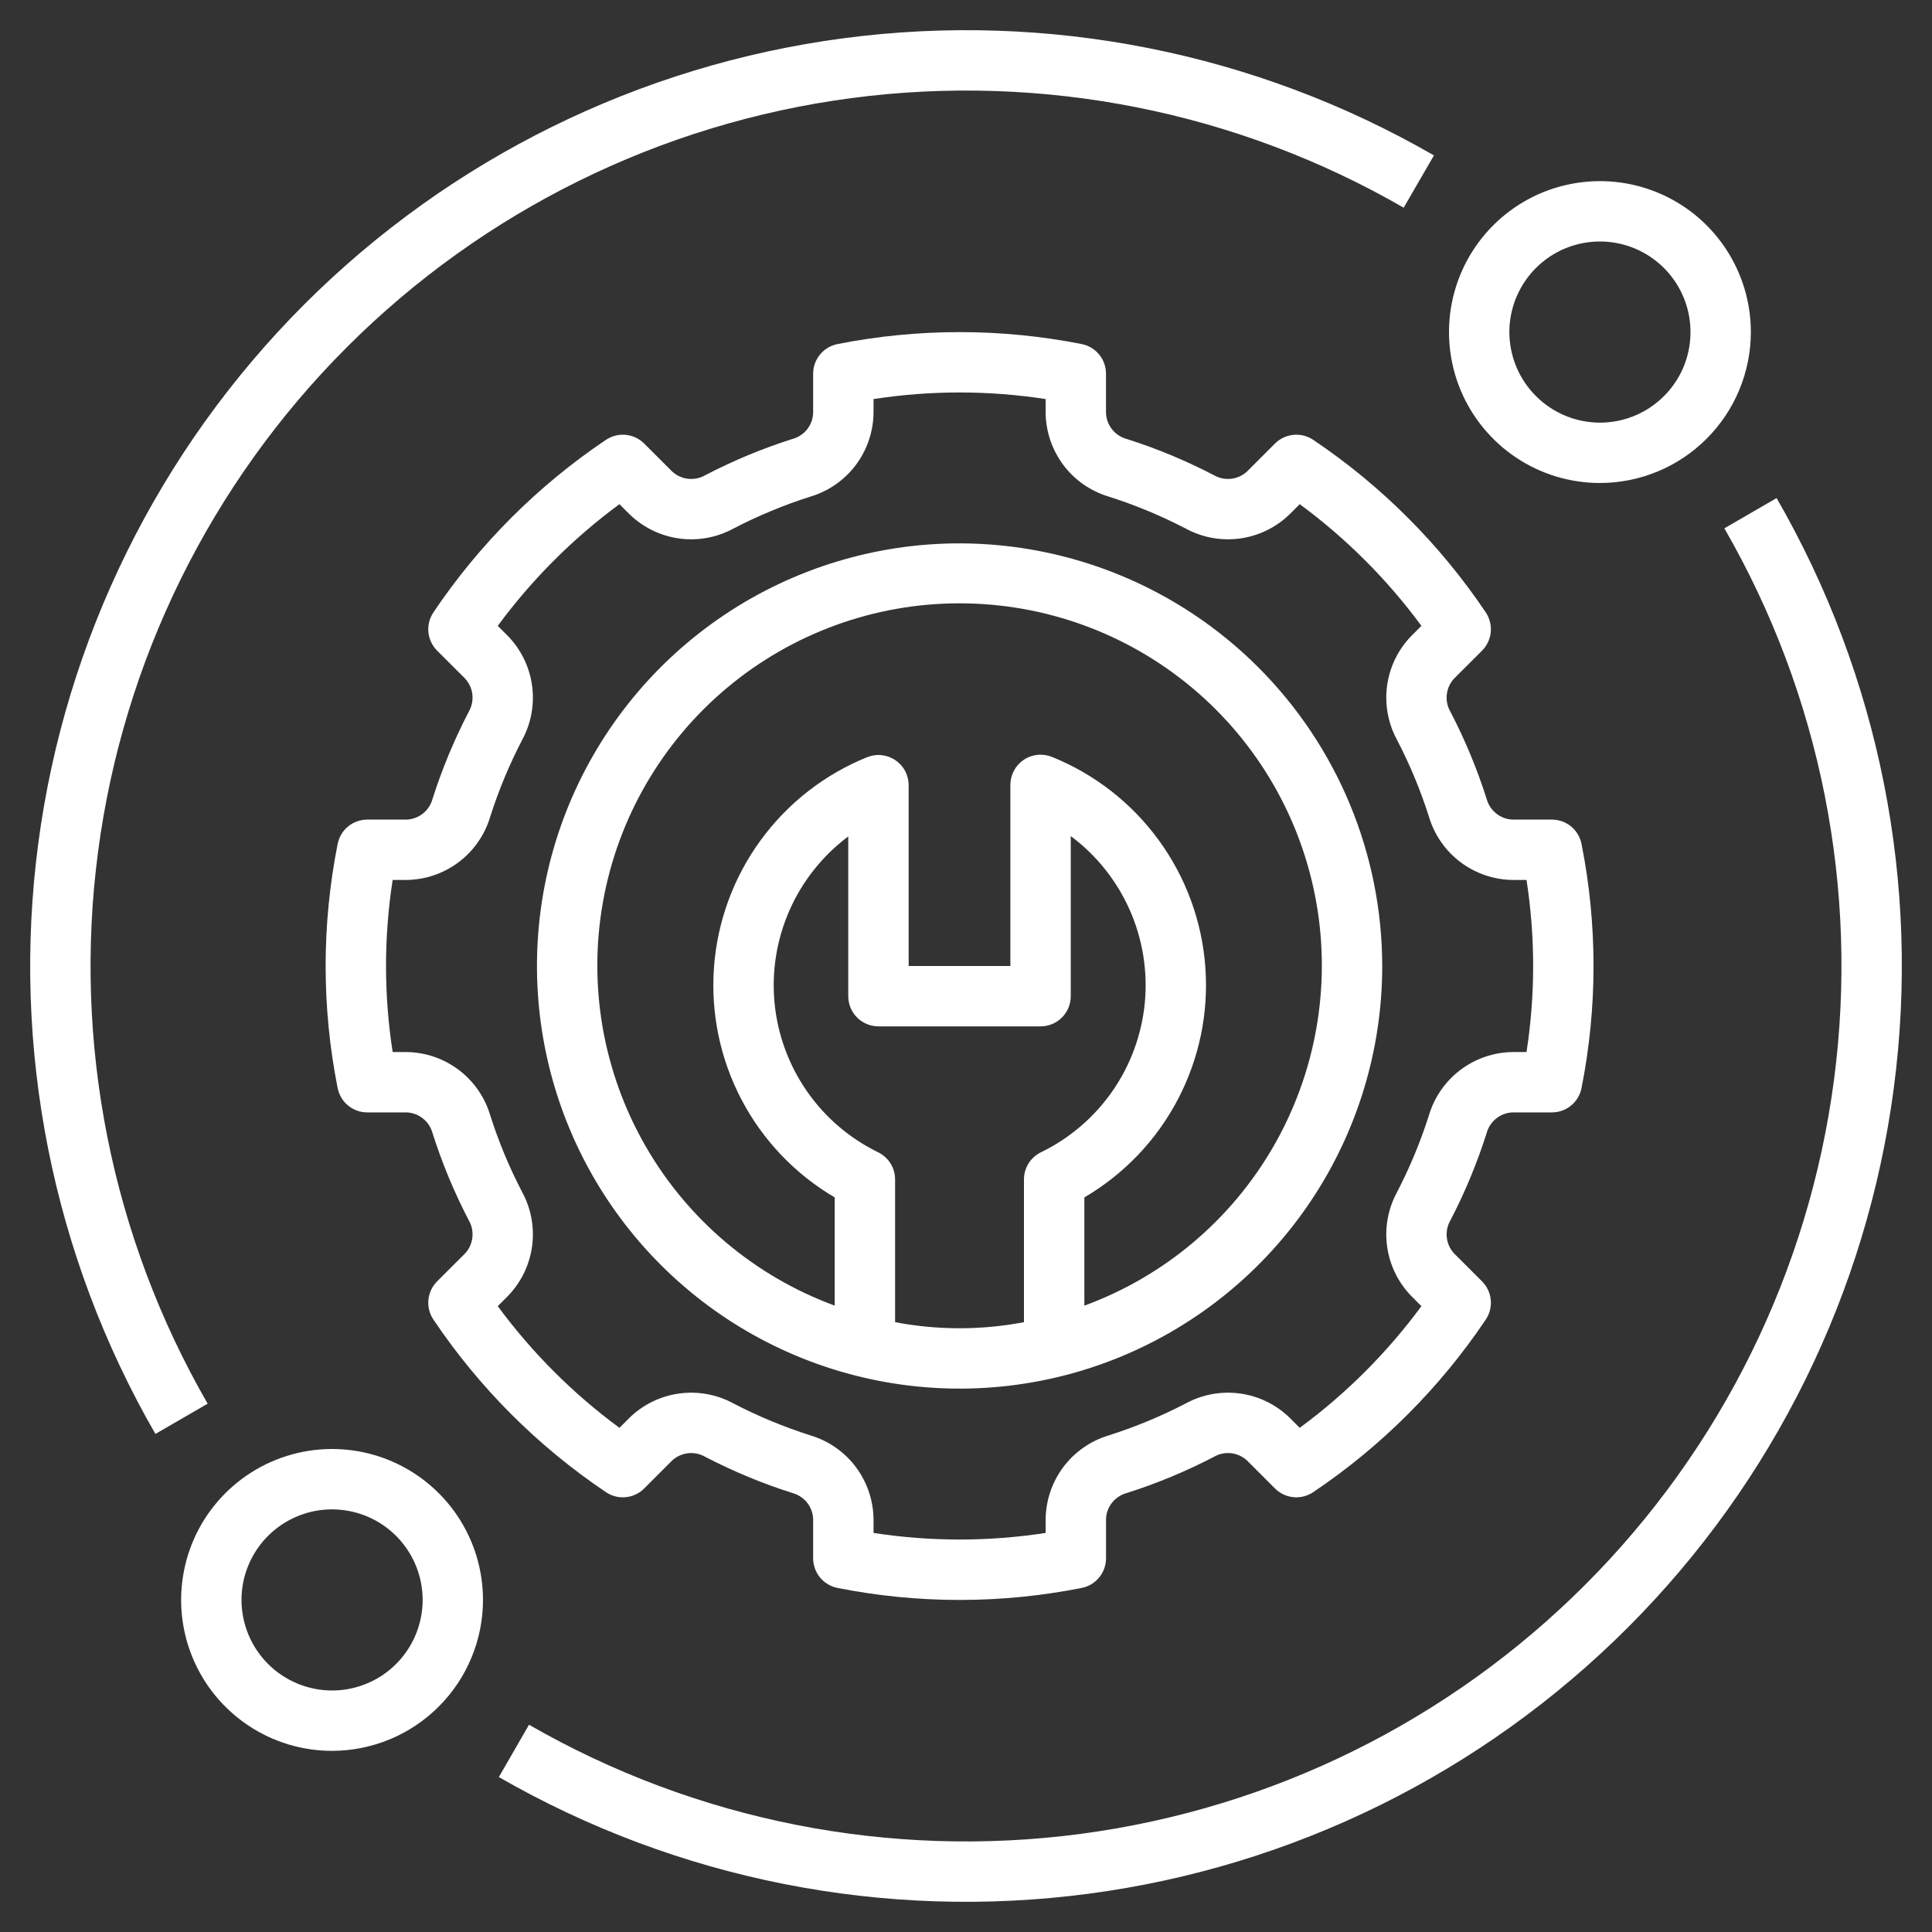 <svg width="50" height="50" viewBox="0 0 50 50" fill="none" xmlns="http://www.w3.org/2000/svg">
<rect x="0" y="0" width="50" height="50" fill="#333333" stroke="none"/>
<g clip-path="url(#clip0_281_3282)">
<path d="M24.834 14.062C22.671 14.062 20.556 14.704 18.757 15.906C16.959 17.108 15.557 18.816 14.729 20.814C13.901 22.813 13.685 25.012 14.107 27.134C14.529 29.256 15.57 31.204 17.1 32.734C18.63 34.264 20.578 35.305 22.7 35.727C24.822 36.149 27.021 35.933 29.02 35.105C31.018 34.277 32.726 32.875 33.928 31.077C35.13 29.278 35.772 27.163 35.772 25C35.768 22.1 34.615 19.32 32.564 17.27C30.514 15.219 27.734 14.066 24.834 14.062ZM26.5 30.523V34.218C25.398 34.428 24.267 34.427 23.165 34.218V30.523C23.165 30.377 23.124 30.234 23.047 30.11C22.97 29.986 22.859 29.887 22.728 29.822C21.987 29.461 21.35 28.916 20.881 28.238C20.411 27.56 20.123 26.773 20.045 25.952C19.967 25.131 20.102 24.304 20.436 23.55C20.77 22.796 21.293 22.141 21.953 21.647V25.781C21.953 25.884 21.973 25.985 22.012 26.08C22.052 26.175 22.109 26.261 22.182 26.334C22.254 26.406 22.341 26.464 22.435 26.503C22.53 26.542 22.632 26.562 22.734 26.562H26.93C27.032 26.562 27.134 26.542 27.229 26.503C27.324 26.464 27.41 26.406 27.482 26.334C27.555 26.261 27.612 26.175 27.652 26.08C27.691 25.985 27.711 25.884 27.711 25.781V21.638C28.374 22.131 28.898 22.787 29.234 23.542C29.57 24.297 29.705 25.126 29.628 25.948C29.55 26.771 29.261 27.559 28.79 28.238C28.319 28.916 27.68 29.462 26.937 29.822C26.806 29.887 26.695 29.986 26.618 30.11C26.541 30.234 26.5 30.377 26.5 30.523ZM28.063 33.79V30.989C29.09 30.387 29.928 29.51 30.481 28.456C31.035 27.402 31.282 26.214 31.194 25.027C31.107 23.84 30.688 22.701 29.986 21.74C29.284 20.779 28.327 20.033 27.223 19.588C27.104 19.541 26.976 19.522 26.848 19.536C26.721 19.549 26.599 19.593 26.493 19.665C26.387 19.736 26.3 19.833 26.24 19.946C26.18 20.059 26.149 20.185 26.148 20.312V25H23.516V20.32C23.516 20.192 23.484 20.066 23.424 19.953C23.364 19.84 23.277 19.744 23.171 19.672C23.065 19.601 22.943 19.557 22.816 19.543C22.689 19.53 22.56 19.548 22.441 19.596C21.339 20.042 20.384 20.787 19.684 21.748C18.983 22.708 18.566 23.846 18.478 25.032C18.391 26.217 18.637 27.404 19.189 28.456C19.741 29.509 20.577 30.387 21.602 30.989V33.789C19.535 33.03 17.801 31.567 16.705 29.658C15.608 27.749 15.218 25.514 15.604 23.346C15.989 21.179 17.126 19.216 18.814 17.802C20.502 16.388 22.634 15.613 24.835 15.614C27.038 15.614 29.169 16.389 30.857 17.804C32.544 19.218 33.68 21.182 34.065 23.35C34.45 25.518 34.059 27.752 32.962 29.661C31.864 31.57 30.13 33.032 28.063 33.79Z" fill="white"/>
<path d="M38.472 29.331C38.511 29.18 38.599 29.045 38.72 28.948C38.842 28.85 38.992 28.794 39.148 28.789H40.163C40.344 28.789 40.52 28.726 40.66 28.611C40.8 28.496 40.895 28.335 40.93 28.157C41.344 26.073 41.344 23.927 40.93 21.843C40.895 21.665 40.8 21.504 40.66 21.389C40.52 21.274 40.344 21.211 40.163 21.211H39.148C38.992 21.206 38.842 21.15 38.721 21.052C38.599 20.955 38.512 20.821 38.472 20.67C38.226 19.895 37.913 19.143 37.538 18.422C37.459 18.287 37.425 18.13 37.443 17.974C37.46 17.819 37.527 17.673 37.634 17.559L38.356 16.838C38.484 16.709 38.563 16.541 38.581 16.36C38.598 16.18 38.552 15.999 38.451 15.848C37.266 14.085 35.749 12.568 33.986 11.383C33.835 11.282 33.654 11.236 33.474 11.254C33.294 11.271 33.125 11.351 32.997 11.478L32.275 12.2C32.161 12.307 32.015 12.374 31.859 12.391C31.704 12.408 31.547 12.375 31.412 12.296C30.691 11.921 29.939 11.608 29.164 11.362C29.013 11.322 28.879 11.235 28.782 11.114C28.684 10.992 28.629 10.842 28.623 10.686V9.671C28.623 9.49 28.561 9.314 28.445 9.174C28.33 9.034 28.17 8.939 27.992 8.904C25.907 8.492 23.761 8.492 21.676 8.904C21.498 8.939 21.338 9.034 21.223 9.174C21.107 9.314 21.044 9.49 21.044 9.671V10.686C21.039 10.842 20.984 10.992 20.886 11.114C20.789 11.235 20.654 11.322 20.503 11.362C19.729 11.608 18.977 11.921 18.256 12.296C18.121 12.375 17.964 12.408 17.809 12.391C17.653 12.374 17.507 12.307 17.393 12.2L16.671 11.478C16.543 11.351 16.374 11.271 16.194 11.254C16.014 11.236 15.833 11.282 15.682 11.383C13.919 12.568 12.402 14.085 11.217 15.848C11.116 15.999 11.07 16.18 11.087 16.36C11.105 16.541 11.184 16.709 11.312 16.838L12.034 17.559C12.141 17.673 12.208 17.819 12.225 17.974C12.242 18.13 12.209 18.287 12.13 18.422C11.755 19.143 11.443 19.895 11.196 20.669C11.156 20.82 11.069 20.955 10.948 21.052C10.826 21.15 10.676 21.206 10.52 21.211H9.505C9.324 21.211 9.148 21.274 9.008 21.389C8.868 21.504 8.773 21.665 8.738 21.843C8.324 23.927 8.324 26.073 8.738 28.157C8.773 28.335 8.868 28.496 9.008 28.611C9.148 28.726 9.324 28.789 9.505 28.789H10.52C10.676 28.794 10.826 28.85 10.947 28.948C11.069 29.045 11.156 29.18 11.196 29.331C11.442 30.105 11.755 30.857 12.13 31.578C12.209 31.713 12.243 31.87 12.225 32.025C12.208 32.181 12.141 32.327 12.034 32.441L11.312 33.162C11.184 33.291 11.105 33.459 11.087 33.64C11.07 33.82 11.116 34.001 11.217 34.151C12.402 35.915 13.919 37.432 15.682 38.617C15.833 38.719 16.014 38.765 16.194 38.747C16.375 38.73 16.543 38.65 16.671 38.522L17.393 37.8C17.508 37.693 17.653 37.627 17.809 37.609C17.964 37.592 18.121 37.626 18.256 37.705C18.977 38.079 19.729 38.392 20.504 38.638C20.655 38.678 20.789 38.765 20.886 38.886C20.984 39.008 21.039 39.158 21.044 39.314V40.329C21.044 40.51 21.108 40.686 21.223 40.826C21.338 40.966 21.498 41.061 21.676 41.096C23.761 41.51 25.907 41.51 27.992 41.096C28.17 41.061 28.33 40.966 28.445 40.826C28.561 40.686 28.624 40.51 28.624 40.329V39.314C28.629 39.158 28.684 39.008 28.782 38.886C28.879 38.765 29.014 38.678 29.165 38.638C29.939 38.392 30.691 38.079 31.412 37.705C31.547 37.625 31.704 37.592 31.859 37.609C32.015 37.626 32.161 37.693 32.275 37.8L32.997 38.522C33.125 38.65 33.294 38.729 33.474 38.747C33.654 38.764 33.835 38.718 33.986 38.617C35.749 37.432 37.266 35.915 38.451 34.151C38.552 34.001 38.598 33.82 38.581 33.64C38.563 33.459 38.484 33.291 38.356 33.162L37.634 32.441C37.527 32.327 37.46 32.181 37.443 32.025C37.426 31.87 37.46 31.712 37.539 31.578C37.913 30.857 38.226 30.105 38.472 29.331ZM36.983 28.857C36.764 29.546 36.486 30.215 36.153 30.857C35.92 31.287 35.831 31.78 35.899 32.264C35.967 32.748 36.187 33.197 36.529 33.546L36.786 33.803C35.901 35.005 34.839 36.067 33.637 36.952L33.38 36.695C33.031 36.353 32.581 36.132 32.098 36.065C31.614 35.997 31.121 36.086 30.692 36.318C30.05 36.652 29.381 36.929 28.691 37.149C28.224 37.289 27.814 37.575 27.521 37.964C27.228 38.354 27.067 38.827 27.061 39.314V39.672C25.585 39.9 24.083 39.9 22.607 39.672V39.314C22.601 38.827 22.44 38.354 22.147 37.964C21.854 37.575 21.444 37.289 20.977 37.149C20.287 36.929 19.618 36.652 18.976 36.318C18.547 36.086 18.054 35.997 17.57 36.065C17.087 36.133 16.637 36.353 16.288 36.695L16.031 36.952C14.829 36.067 13.767 35.005 12.882 33.803L13.139 33.546C13.48 33.197 13.701 32.748 13.769 32.264C13.837 31.78 13.749 31.288 13.517 30.858C13.182 30.216 12.904 29.547 12.685 28.857C12.545 28.39 12.259 27.98 11.87 27.687C11.48 27.394 11.007 27.232 10.52 27.227H10.162C9.933 25.751 9.933 24.249 10.162 22.773H10.52C11.007 22.768 11.48 22.606 11.87 22.313C12.259 22.02 12.545 21.61 12.685 21.143C12.904 20.453 13.183 19.784 13.517 19.142C13.749 18.712 13.837 18.219 13.769 17.736C13.701 17.252 13.48 16.803 13.139 16.454L12.882 16.197C13.767 14.995 14.829 13.933 16.031 13.048L16.288 13.305C16.637 13.646 17.087 13.867 17.57 13.935C18.054 14.003 18.547 13.914 18.976 13.682C19.618 13.348 20.287 13.07 20.977 12.851C21.444 12.711 21.854 12.425 22.147 12.036C22.44 11.646 22.601 11.173 22.607 10.686V10.328C24.083 10.1 25.585 10.1 27.061 10.328V10.686C27.067 11.173 27.228 11.646 27.521 12.036C27.814 12.425 28.224 12.711 28.691 12.851C29.381 13.07 30.05 13.348 30.692 13.682C31.121 13.914 31.614 14.003 32.098 13.935C32.581 13.867 33.031 13.646 33.38 13.305L33.637 13.048C34.839 13.933 35.901 14.995 36.786 16.197L36.529 16.454C36.188 16.803 35.967 17.252 35.899 17.736C35.831 18.22 35.92 18.712 36.152 19.142C36.486 19.784 36.764 20.453 36.983 21.143C37.123 21.61 37.409 22.02 37.798 22.313C38.188 22.606 38.661 22.768 39.148 22.773H39.506C39.735 24.249 39.735 25.751 39.506 27.227H39.148C38.661 27.232 38.188 27.394 37.798 27.687C37.409 27.98 37.123 28.39 36.983 28.857Z" fill="white"/>
<path d="M45.312 8.594C45.312 7.821 45.083 7.066 44.654 6.424C44.225 5.781 43.615 5.28 42.901 4.985C42.187 4.689 41.402 4.612 40.644 4.763C39.886 4.913 39.19 5.285 38.644 5.832C38.098 6.378 37.726 7.074 37.575 7.832C37.424 8.589 37.502 9.375 37.797 10.089C38.093 10.802 38.594 11.412 39.236 11.842C39.878 12.271 40.634 12.5 41.406 12.5C42.442 12.499 43.435 12.087 44.167 11.354C44.899 10.622 45.311 9.629 45.312 8.594ZM39.062 8.594C39.062 8.13 39.2 7.677 39.458 7.292C39.715 6.906 40.081 6.606 40.509 6.428C40.938 6.251 41.409 6.205 41.864 6.295C42.318 6.385 42.736 6.609 43.063 6.936C43.391 7.264 43.614 7.682 43.705 8.137C43.795 8.591 43.749 9.062 43.572 9.491C43.394 9.919 43.094 10.285 42.708 10.543C42.323 10.8 41.87 10.938 41.406 10.938C40.785 10.937 40.189 10.69 39.75 10.25C39.31 9.811 39.063 9.215 39.062 8.594Z" fill="white"/>
<path d="M12.5 41.406C12.5 40.634 12.271 39.878 11.842 39.236C11.412 38.594 10.802 38.093 10.089 37.797C9.375 37.502 8.589 37.424 7.832 37.575C7.074 37.726 6.378 38.098 5.832 38.644C5.285 39.19 4.913 39.886 4.763 40.644C4.612 41.402 4.689 42.187 4.985 42.901C5.28 43.615 5.781 44.225 6.424 44.654C7.066 45.083 7.821 45.312 8.594 45.312C9.629 45.311 10.622 44.899 11.354 44.167C12.087 43.435 12.499 42.442 12.5 41.406ZM6.25 41.406C6.25 40.943 6.387 40.49 6.645 40.104C6.903 39.719 7.269 39.418 7.697 39.241C8.125 39.063 8.596 39.017 9.051 39.108C9.506 39.198 9.923 39.421 10.251 39.749C10.579 40.077 10.802 40.494 10.893 40.949C10.983 41.404 10.937 41.875 10.759 42.303C10.582 42.731 10.281 43.097 9.896 43.355C9.51 43.612 9.057 43.75 8.594 43.75C7.972 43.749 7.377 43.502 6.937 43.063C6.498 42.623 6.251 42.028 6.25 41.406Z" fill="white"/>
<path d="M5.374 36.327C2.883 32.007 1.886 26.986 2.538 22.042C3.19 17.098 5.455 12.507 8.981 8.981C12.508 5.455 17.098 3.19 22.042 2.538C26.986 1.886 32.008 2.883 36.327 5.375L37.11 4.022C32.492 1.358 27.125 0.292 21.839 0.989C16.554 1.686 11.646 4.107 7.876 7.876C4.107 11.646 1.686 16.554 0.989 21.839C0.292 27.125 1.358 32.492 4.022 37.11L5.374 36.327Z" fill="white"/>
<path d="M44.626 13.673C47.117 17.991 48.114 23.01 47.463 27.952C46.812 32.895 44.55 37.485 41.027 41.011C37.503 44.538 32.916 46.804 27.974 47.46C23.032 48.115 18.012 47.123 13.691 44.636L12.91 45.99C17.529 48.648 22.895 49.709 28.178 49.009C33.461 48.309 38.366 45.886 42.132 42.116C45.899 38.346 48.317 33.439 49.012 28.155C49.708 22.871 48.641 17.506 45.978 12.89L44.626 13.673Z" fill="white"/>
</g>
<defs>
<clipPath id="clip0_281_3282">
<rect width="50" height="50" fill="white"/>
</clipPath>
</defs>
</svg>
